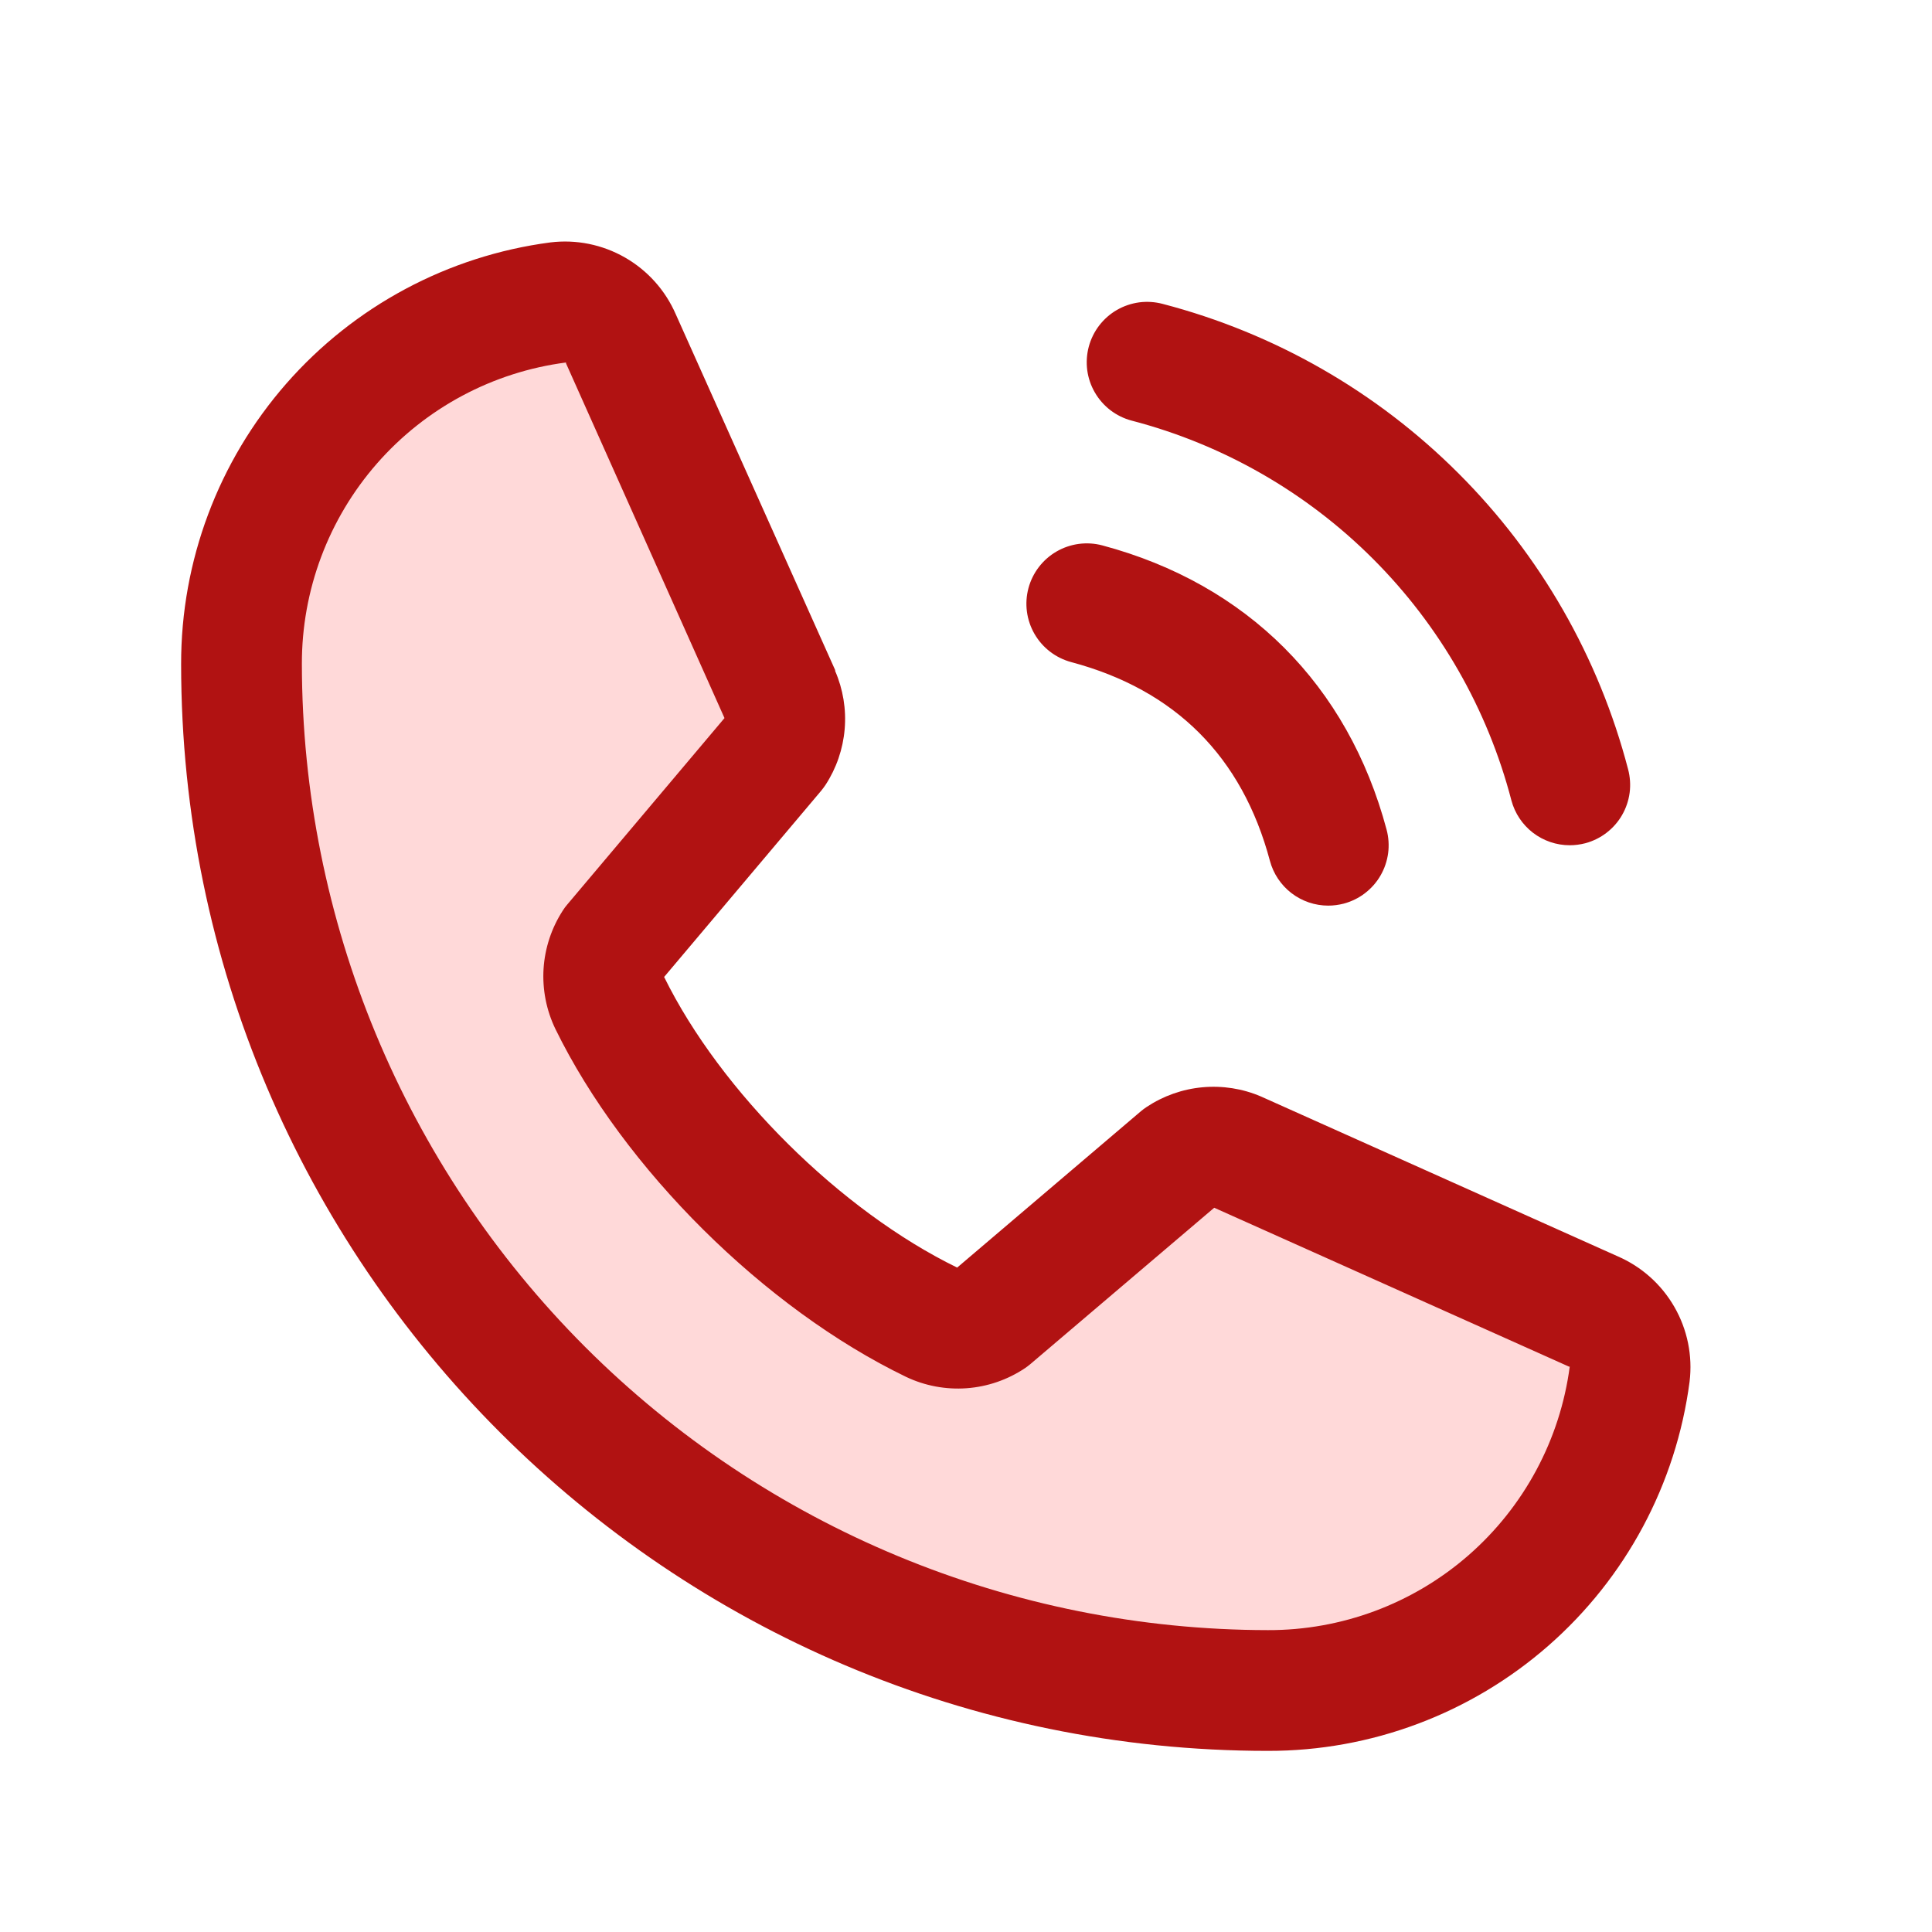 <svg width="40" height="40" viewBox="0 0 40 40" fill="none" xmlns="http://www.w3.org/2000/svg">
<path d="M33.741 28.45C33.498 30.264 32.605 31.928 31.227 33.133C29.849 34.338 28.08 35.001 26.25 35C20.614 35 15.209 32.761 11.224 28.776C7.239 24.791 5 19.386 5 13.75C4.999 11.92 5.662 10.151 6.867 8.773C8.072 7.396 9.736 6.502 11.55 6.259C11.818 6.228 12.089 6.283 12.323 6.419C12.557 6.554 12.741 6.761 12.847 7.009L16.148 14.384C16.23 14.574 16.263 14.78 16.245 14.986C16.227 15.191 16.158 15.389 16.045 15.561L12.706 19.531C12.588 19.71 12.518 19.916 12.503 20.13C12.488 20.344 12.529 20.558 12.622 20.752C13.914 23.397 16.648 26.099 19.302 27.378C19.496 27.471 19.711 27.511 19.925 27.494C20.14 27.478 20.347 27.406 20.525 27.286L24.431 23.958C24.604 23.843 24.803 23.773 25.011 23.754C25.218 23.735 25.426 23.768 25.617 23.85L32.986 27.152C33.235 27.257 33.444 27.441 33.58 27.675C33.716 27.909 33.773 28.181 33.741 28.45Z" fill="#FFD9D9"/>
<path d="M22.542 7.177C22.585 7.018 22.658 6.869 22.758 6.739C22.858 6.609 22.982 6.499 23.125 6.417C23.267 6.335 23.424 6.282 23.587 6.26C23.749 6.239 23.915 6.25 24.073 6.292C26.391 6.897 28.505 8.108 30.198 9.802C31.892 11.495 33.103 13.609 33.708 15.927C33.75 16.085 33.761 16.251 33.74 16.413C33.718 16.576 33.665 16.733 33.583 16.875C33.501 17.018 33.391 17.142 33.261 17.242C33.131 17.342 32.982 17.415 32.824 17.458C32.718 17.485 32.609 17.5 32.5 17.5C32.225 17.5 31.957 17.409 31.738 17.241C31.52 17.073 31.363 16.838 31.292 16.572C30.799 14.68 29.81 12.954 28.428 11.572C27.046 10.19 25.32 9.201 23.428 8.708C23.269 8.666 23.12 8.592 22.99 8.493C22.86 8.393 22.75 8.268 22.668 8.126C22.585 7.984 22.532 7.827 22.51 7.664C22.489 7.501 22.5 7.335 22.542 7.177ZM22.178 13.708C24.333 14.283 25.717 15.667 26.292 17.822C26.363 18.088 26.52 18.323 26.738 18.491C26.957 18.659 27.225 18.75 27.5 18.75C27.609 18.75 27.718 18.735 27.823 18.708C27.982 18.665 28.131 18.592 28.261 18.492C28.391 18.392 28.501 18.268 28.583 18.125C28.665 17.983 28.718 17.826 28.74 17.663C28.761 17.501 28.75 17.335 28.708 17.177C27.908 14.183 25.817 12.092 22.823 11.292C22.503 11.207 22.162 11.252 21.875 11.418C21.588 11.584 21.379 11.857 21.293 12.177C21.207 12.498 21.253 12.839 21.419 13.126C21.585 13.413 21.858 13.622 22.178 13.708ZM34.981 28.606C34.703 30.724 33.663 32.667 32.056 34.074C30.449 35.48 28.386 36.254 26.25 36.25C13.844 36.25 3.75 26.156 3.75 13.75C3.746 11.614 4.52 9.551 5.926 7.944C7.333 6.337 9.277 5.297 11.394 5.019C11.929 4.953 12.471 5.063 12.939 5.331C13.407 5.599 13.776 6.011 13.991 6.506L17.291 13.873V13.892C17.455 14.271 17.523 14.685 17.488 15.096C17.453 15.508 17.317 15.904 17.092 16.25C17.064 16.292 17.034 16.331 17.003 16.37L13.75 20.227C14.92 22.605 17.408 25.07 19.817 26.244L23.62 23.008C23.658 22.976 23.697 22.947 23.738 22.92C24.083 22.69 24.481 22.549 24.895 22.511C25.309 22.473 25.726 22.538 26.108 22.702L26.128 22.711L33.489 26.009C33.985 26.223 34.398 26.591 34.667 27.06C34.936 27.528 35.046 28.07 34.981 28.606ZM32.5 28.294C32.5 28.294 32.489 28.294 32.483 28.294L25.139 25.005L21.334 28.241C21.297 28.272 21.259 28.301 21.219 28.328C20.859 28.568 20.443 28.711 20.012 28.742C19.581 28.773 19.148 28.692 18.758 28.506C15.831 27.092 12.914 24.197 11.498 21.302C11.311 20.914 11.227 20.484 11.254 20.055C11.282 19.625 11.42 19.209 11.655 18.848C11.681 18.806 11.711 18.766 11.744 18.728L15 14.867L11.719 7.523C11.718 7.517 11.718 7.511 11.719 7.505C10.204 7.702 8.812 8.446 7.806 9.595C6.799 10.745 6.246 12.222 6.25 13.75C6.256 19.052 8.365 24.136 12.114 27.886C15.864 31.635 20.948 33.744 26.25 33.75C27.777 33.755 29.254 33.204 30.404 32.2C31.554 31.195 32.3 29.806 32.5 28.292V28.294Z" fill="#B11212"/>
</svg>
